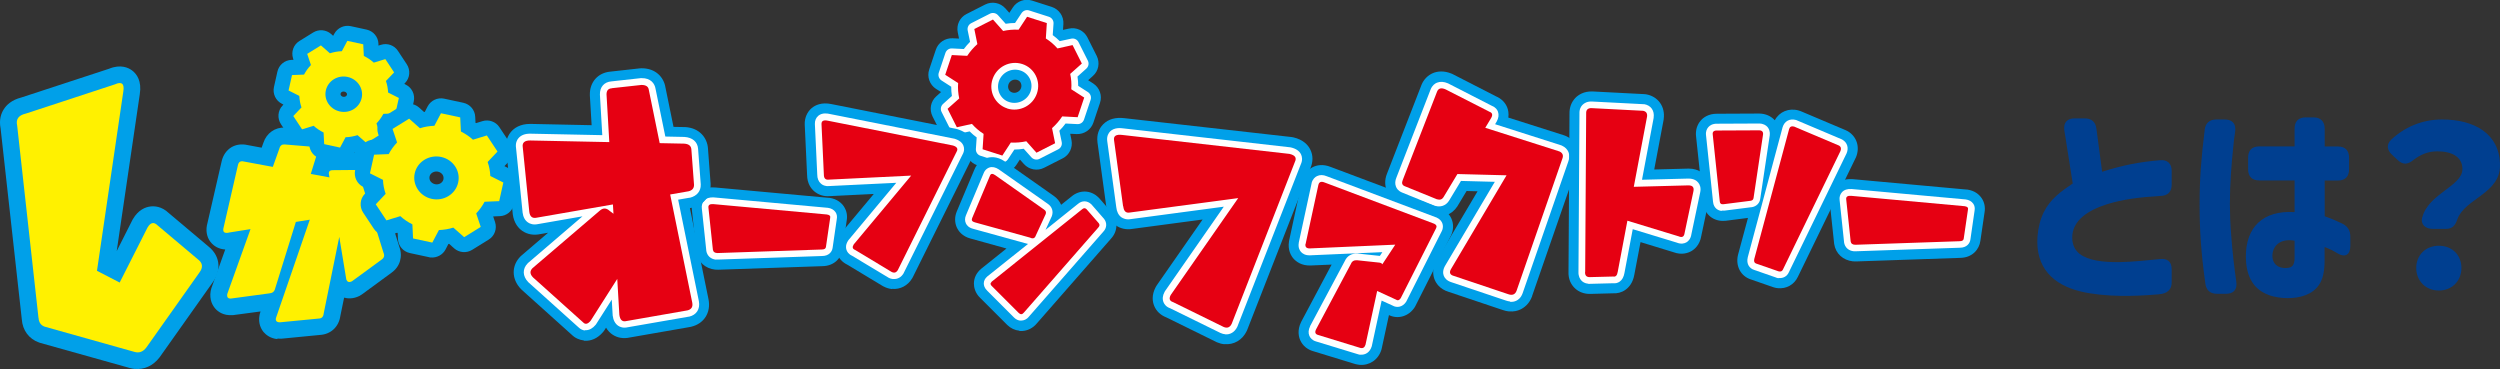 <?xml version="1.0" encoding="UTF-8"?><svg id="_レイヤー_2" xmlns="http://www.w3.org/2000/svg" viewBox="0 0 253.41 37.42"><rect x="0" y="0" width="253.41" height="37.42" fill="#333333" stroke="none"/><defs><style>.cls-1{fill:#fff;}.cls-2{fill:#e60012;}.cls-3{fill:#231815;}.cls-4{fill:#fff100;}.cls-5{fill:#00a0e9;}.cls-6{fill:#003f90;}</style></defs><g id="_レイヤー_1-2"><path class="cls-3" d="M72.26,25.3l-.45-4.24c-.04-.27.13-.4.5-.37l11.5,1.05c.28.04.39.15.34.35l-.43,2.94c-.02.17-.16.26-.42.26l-10.56.36c-.28,0-.44-.11-.48-.34Z"/><path class="cls-5" d="M72.49,27.33c-.99-.1-1.75-.78-1.9-1.76,0-.03,0-.06-.01-.09l-.45-4.22c-.07-.61.11-1.19.51-1.62.3-.33.86-.7,1.79-.64.01,0,.03,0,.04,0l11.5,1.05s.05,0,.08,0c.82.11,1.26.54,1.49.88.28.43.38.93.28,1.45l-.41,2.87c-.11.84-.79,1.72-2.07,1.73l-10.53.36c-.1,0-.21,0-.31-.01ZM73.67,22.52l.15,1.39,8.39-.29.05-.32-8.58-.78ZM83.31,23.59s0,0,0,0c0,0,0,0,0,0Z"/><path class="cls-1" d="M72.58,26.32c-.53-.05-.91-.39-.99-.91,0-.01,0-.02,0-.04l-.45-4.24c-.04-.3.05-.59.24-.8.22-.24.55-.35.98-.32l11.51,1.05s.02,0,.03,0c.36.05.62.2.79.44.14.2.18.45.13.7l-.42,2.9c-.05.4-.36.85-1.08.85l-10.55.36c-.06,0-.12,0-.18,0ZM72.53,21.39l.38,3.57,10.19-.35.32-2.23-10.89-.99ZM72.48,20.97h0s0,0,0,0Z"/><path class="cls-2" d="M72.26,25.3l-.45-4.24c-.04-.27.13-.4.5-.37l11.5,1.05c.28.04.39.15.34.35l-.43,2.94c-.02.17-.16.26-.42.26l-10.56.36c-.28,0-.44-.11-.48-.34Z"/><path class="cls-5" d="M101.43,17.47c-.12-.01-.24-.04-.35-.07l-2-.64c-.74-.24-1.23-.95-1.18-1.73l.04-.6-.6.13c-.76.17-1.53-.2-1.88-.9l-.94-1.87c-.34-.69-.19-1.52.39-2.03l.48-.43-.51-.32c-.65-.42-.94-1.23-.69-1.97l.67-2c.24-.72.93-1.19,1.69-1.16l.66.03-.13-.64c-.15-.75.21-1.51.89-1.85l1.89-.96c.69-.35,1.52-.19,2.04.38l.41.46.36-.55c.42-.64,1.21-.92,1.94-.69l2,.64c.74.24,1.23.95,1.18,1.73l-.04.6.6-.13c.76-.17,1.53.2,1.88.9l.94,1.87c.34.69.19,1.52-.39,2.03l-.48.43.51.33c.65.42.94,1.23.69,1.97l-.67,2c-.24.72-.93,1.19-1.69,1.16l-.66-.03.13.64c.15.75-.21,1.51-.89,1.85l-1.89.96c-.69.35-1.52.19-2.04-.38l-.41-.46-.36.55c-.35.54-.97.82-1.58.76ZM100.68,12.2c.34.24.57.59.67.98.27-.23.61-.38.97-.41-.25-.03-.5-.08-.74-.16h0c-.32-.1-.62-.24-.9-.41ZM104.19,12.65c.27.03.52.11.75.26.02-.33.14-.66.34-.92-.4.3-.84.52-1.32.66.08,0,.15,0,.23,0ZM98.68,10.88c.42.04.82.24,1.11.57.13.15.28.29.43.42-.41-.35-.76-.77-1.01-1.27-.13-.26-.24-.54-.31-.81.05.39-.04.77-.24,1.1,0,0,0,0,.01,0ZM109.23,11.89h0s0,0,0,0ZM106.9,9.17c-.03.28-.09.55-.19.83-.07.22-.17.43-.27.63.23-.24.54-.41.87-.48-.23-.27-.38-.61-.4-.98ZM102.62,9.38c.35.11.76-.1.88-.46.08-.23.01-.42-.03-.51-.05-.11-.16-.25-.37-.31-.36-.11-.76.09-.88.46-.08.23-.01.42.03.51.05.11.16.25.37.31h0ZM98.41,7.33c.23.27.38.61.4.98.03-.28.09-.55.19-.83.07-.22.17-.43.27-.63-.23.24-.54.41-.87.48ZM105.5,5.62c.41.34.75.77,1,1.26.13.26.24.54.31.81-.05-.39.04-.77.24-1.1-.42-.04-.83-.24-1.12-.57-.13-.15-.27-.28-.42-.41ZM100.77,4.58c-.02.33-.14.66-.34.92.4-.3.84-.52,1.32-.66-.35.01-.69-.08-.98-.26ZM103.38,4.71c.25.03.5.08.75.16.32.1.62.24.9.41-.34-.24-.57-.59-.67-.98-.27.23-.61.38-.97.41Z"/><path class="cls-1" d="M101.53,16.46s-.09-.01-.14-.03l-2-.64c-.3-.09-.49-.38-.47-.69l.08-1.17c-.25-.18-.49-.39-.71-.61l-1.16.25c-.3.07-.61-.08-.75-.36l-.94-1.87c-.14-.27-.07-.61.16-.81l.89-.8c-.05-.31-.07-.63-.07-.94l-.98-.63c-.26-.17-.38-.49-.28-.79l.67-2c.1-.29.37-.48.68-.46l1.19.06c.19-.26.4-.5.63-.73l-.24-1.15c-.06-.3.08-.6.36-.74l1.89-.96c.27-.14.61-.08.82.15l.78.87c.32-.05.64-.08.95-.08l.66-1c.17-.25.48-.37.77-.27l2,.64c.3.1.49.38.47.69l-.08,1.17c.25.18.49.39.71.61l1.16-.25c.3-.07.61.08.75.36l.94,1.87c.14.27.07.61-.16.81l-.89.8c.05.31.07.63.07.94l.98.63c.26.17.38.49.28.79l-.67,2c-.1.29-.37.48-.68.46l-1.19-.06c-.19.26-.4.5-.63.73l.24,1.15c.06.3-.08.6-.36.74l-1.89.96c-.27.14-.61.08-.82-.15l-.78-.87c-.32.05-.64.08-.95.08l-.66,1c-.14.21-.39.33-.63.3ZM100.31,14.66l1,.32.58-.88c.13-.2.36-.32.6-.31.46.02.92-.01,1.38-.12.24-.05.49.03.66.21l.68.77.96-.49-.21-1.02c-.05-.24.03-.48.22-.65.35-.31.66-.67.91-1.06.13-.2.36-.32.6-.31l1.05.05.34-1.01-.86-.55c-.21-.13-.33-.37-.31-.62.03-.46,0-.92-.1-1.37-.05-.24.03-.48.21-.65l.79-.7-.47-.93-1.02.22c-.24.05-.49-.03-.65-.21-.3-.34-.65-.64-1.04-.89-.21-.13-.33-.37-.31-.62l.07-1.03-1-.32-.58.88c-.13.2-.36.32-.6.31-.46-.02-.92.01-1.38.12-.24.05-.49-.03-.66-.21l-.68-.77-.96.49.21,1.02c.05.24-.03.48-.22.65-.35.31-.66.67-.91,1.06-.13.2-.36.32-.6.31l-1.05-.05-.34,1.01.86.55c.21.13.33.37.31.62-.03.46,0,.92.1,1.37.05.24-.03.48-.21.65l-.79.7.47.93,1.02-.22c.24-.05.49.03.65.21.3.34.65.64,1.04.89.21.13.33.37.31.62l-.07,1.03ZM109.23,11.89h0s0,0,0,0ZM102.52,11.77c-.21-.02-.42-.06-.63-.13h0c-.77-.25-1.4-.78-1.77-1.5-.37-.73-.43-1.56-.17-2.34.53-1.59,2.27-2.47,3.86-1.97.77.25,1.4.78,1.76,1.5.37.73.43,1.56.17,2.34-.46,1.38-1.83,2.23-3.23,2.1ZM102.31,10.35c.89.28,1.86-.21,2.16-1.1.14-.43.11-.89-.09-1.29-.2-.39-.54-.69-.97-.82-.89-.28-1.86.21-2.16,1.1-.14.43-.11.89.09,1.29.2.39.54.69.97.82h0Z"/><path class="cls-2" d="M109.23,11.89l.67-2-1.31-.84c.04-.53,0-1.05-.11-1.56l1.18-1.05-.94-1.87-1.53.34c-.34-.39-.74-.73-1.18-1.01l.1-1.56-2-.64-.86,1.31c-.53-.03-1.06.02-1.57.13l-1.03-1.16-1.89.96.31,1.53c-.39.35-.74.75-1.03,1.19l-1.56-.08-.67,2,1.31.84c-.04.53,0,1.05.11,1.56l-1.18,1.05.94,1.87,1.53-.34c.34.39.74.73,1.18,1.01l-.1,1.56,2,.64.86-1.32c.53.03,1.06-.02,1.57-.13l1.03,1.16,1.89-.96-.31-1.53c.39-.35.74-.75,1.03-1.19l1.56.08ZM102.1,10.99c-1.24-.4-1.91-1.73-1.49-2.97.42-1.25,1.76-1.93,3.01-1.53,1.24.4,1.91,1.73,1.49,2.97-.42,1.25-1.76,1.93-3.01,1.54Z"/><path class="cls-3" d="M145.65,20.2l-3.27-1.33c-.26-.11-.32-.32-.19-.63l3.48-8.96c.14-.34.43-.41.86-.22l4.45,2.27c.29.1.35.31.17.63l-4.84,8.04c-.14.22-.36.29-.65.2ZM147.69,12.04l10.38,3.31c.33.15.43.4.29.75l-4.63,13.36c-.14.39-.43.51-.85.36l-5.51-1.85c-.41-.11-.5-.36-.27-.73l5.61-9.47-7.73-.2,2.71-5.52Z"/><path class="cls-5" d="M152.97,31.57c-.2-.02-.42-.07-.66-.15l-5.45-1.83c-.94-.28-1.31-.91-1.45-1.27-.14-.36-.3-1.1.23-1.96l4.13-6.97-1.11-.03-.91,1.51s-.02.03-.03.05c-.56.86-1.54,1.21-2.56.9-.05-.02-.1-.03-.16-.05l-3.27-1.33s-.02-.01-.04-.02c-.53-.23-.94-.64-1.14-1.16-.14-.37-.25-.95.05-1.68l3.47-8.93s0-.02.01-.03c.23-.57.66-1,1.19-1.22.4-.16,1.06-.28,1.91.08.03.01.07.03.1.05l4.37,2.24c.54.23.95.64,1.14,1.16.08.21.16.56.1.99l5.66,1.8c.06.02.12.04.18.07,1.15.52,1.64,1.7,1.19,2.88l-4.62,13.33s0,.02,0,.03c-.29.78-.81,1.16-1.19,1.34-.27.13-.67.24-1.16.19ZM148.53,28.14s0,0,0,0c0,0,0,0,0,0ZM149.31,26.83l3.16,1.06,3.91-11.29-5.08-1.62-.63,1.04,2.07.05c.6.02,1.15.35,1.44.88.29.53.28,1.17-.03,1.69l-4.86,8.2ZM143.74,18.92s0,0,0,0c0,0,0,0,0,0Z"/><path class="cls-1" d="M153.07,30.56c-.14-.01-.28-.05-.44-.1l-5.47-1.84c-.51-.15-.72-.44-.81-.66-.09-.23-.13-.6.16-1.07l5.01-8.46-3.43-.09-1.22,2.02c-.32.49-.85.67-1.43.5-.02,0-.04-.01-.06-.02l-3.27-1.33c-.38-.16-.54-.41-.61-.6-.11-.28-.09-.59.05-.92l3.47-8.94c.17-.41.44-.59.64-.67.33-.13.7-.11,1.12.07.01,0,.03.01.04.02l4.41,2.26c.38.15.54.4.61.59.11.31.07.64-.13,1l-.16.27,6.7,2.14s.05.02.07.03c.66.3.91.92.65,1.61l-4.63,13.35c-.17.47-.45.68-.66.77-.19.09-.41.12-.63.1ZM147.79,27.4l5.3,1.78s0,0,.01,0l4.59-13.24-6.84-2.18-1.94,3.23,3.82.1c.24,0,.46.14.58.35.12.21.11.47-.01.67l-5.5,9.28ZM142.88,18.34l2.92,1.18.74-1.24-1.58-.04c-.23,0-.44-.13-.56-.33-.12-.2-.13-.44-.03-.65l2.71-5.52c.15-.3.5-.45.82-.35l2.34.75.2-.33-4.19-2.14-3.36,8.66ZM148.04,12.87l-1.99,4.05,1.29.03,2.17-3.61-1.48-.47Z"/><path class="cls-2" d="M145.65,20.2l-3.27-1.33c-.26-.11-.32-.32-.19-.63l3.48-8.96c.14-.34.43-.41.86-.22l4.45,2.27c.29.1.35.31.17.63l-4.84,8.04c-.14.22-.36.29-.65.2ZM147.69,12.04l10.38,3.31c.33.15.43.4.29.75l-4.63,13.36c-.14.39-.43.51-.85.36l-5.51-1.85c-.41-.11-.5-.36-.27-.73l5.61-9.47-7.73-.2,2.71-5.52Z"/><path class="cls-3" d="M160.68,27.56l.1-16.05c-.02-.38.17-.56.55-.55l5.22.27c.31.06.45.26.4.6l-2.97,15.72c-.06.37-.21.53-.45.48l-2.39.06c-.33,0-.49-.17-.47-.53ZM163.17,19l7.98-.21c.43,0,.59.21.5.61l-.89,4.21c-.05.38-.25.5-.59.35l-7.25-2.21.25-2.74Z"/><path class="cls-5" d="M160.9,29.78c-.52-.05-.99-.27-1.33-.63-.29-.3-.62-.82-.58-1.63l.1-15.98c-.02-.64.2-1.21.61-1.63.3-.3.84-.66,1.69-.64.01,0,.03,0,.04,0l5.22.27c.07,0,.14.01.21.02,1.22.22,1.95,1.25,1.78,2.5,0,.03,0,.06-.01.09l-.95,5.03,3.44-.09s.04,0,.06,0c.99,0,1.53.51,1.77.8.23.29.59.93.38,1.87l-.88,4.15c-.15.93-.7,1.37-1.02,1.55-.32.18-.96.42-1.81.1l-3.33-1.02-.63,3.31c-.15.85-.58,1.31-.92,1.54-.37.26-.82.37-1.27.34l-2.27.06c-.1,0-.2,0-.29-.01ZM162.37,27.66h0s0,0,0,0ZM162.4,23.36l-.02,3h.09s.53-2.82.53-2.82l-.58-.18s-.02,0-.03,0ZM169.08,23.39s0,0,0,0c0,0,0,0,0,0ZM166.91,21.19l2.47.75.3-1.41-2.66.07-.11.59ZM162.47,12.73l-.03,4.74c.21-.1.44-.16.69-.17l1.07-.03.83-4.42-2.56-.13ZM162.47,11.44s0,0,0,0c0,0,0,0,0,0Z"/><path class="cls-1" d="M160.99,28.76c-.35-.03-.57-.19-.69-.32-.15-.16-.32-.44-.3-.9l.1-16.02c-.02-.46.16-.75.32-.9.16-.16.45-.35.94-.33l5.23.27s.06,0,.08,0c.68.12,1.05.66.95,1.36,0,.01,0,.02,0,.03l-1.18,6.27,4.71-.12c.56,0,.85.23,1,.42.15.19.3.51.18,1.02l-.88,4.18c-.07.5-.32.74-.52.85-.2.11-.52.2-.97.02l-4.46-1.36-.84,4.44c-.07.4-.23.7-.49.88-.19.13-.41.19-.66.16l-2.33.06c-.06,0-.12,0-.17,0ZM161.36,27.64h0s0,0,0,0ZM161.46,11.65l-.1,15.76,1.97-.05.85-4.52-1.45-.44c-.31-.09-.51-.39-.48-.71l.25-2.74c.03-.34.31-.61.66-.62l1.89-.05,1.2-6.37-4.79-.25ZM165.74,21.89l4.41,1.35.8-3.77-4.77.13-.43,2.29ZM163.65,21.26l.78.24.35-1.86-.99.03-.14,1.59Z"/><path class="cls-2" d="M160.68,27.56l.1-16.05c-.02-.38.17-.56.55-.55l5.22.27c.31.06.45.26.4.6l-2.97,15.72c-.06.37-.21.53-.45.48l-2.39.06c-.33,0-.49-.17-.47-.53ZM163.17,19l7.98-.21c.43,0,.59.21.5.61l-.89,4.21c-.05.38-.25.5-.59.35l-7.25-2.21.25-2.74Z"/><path class="cls-3" d="M174.32,20.39l-.71-6.75c-.04-.28.11-.42.43-.41l4.26-.02c.3,0,.44.15.41.42l-.96,6.42c-.02.17-.11.27-.29.3l-2.76.35c-.24.03-.37-.08-.38-.31ZM181.86,12.83l4.56,1.93c.19.12.23.29.14.54l-5.84,12.03c-.08.17-.23.23-.45.17l-2.25-.78c-.19-.06-.26-.21-.2-.47l3.53-13.16c.07-.25.24-.33.51-.26Z"/><path class="cls-5" d="M180.21,29.21c-.12-.01-.25-.03-.37-.07-.04-.01-.08-.02-.13-.04l-2.22-.77c-1.04-.33-1.59-1.36-1.32-2.49,0-.01,0-.03.01-.04l1-3.71-2.26.29s-.02,0-.04,0c-.58.06-1.13-.1-1.55-.45-.4-.34-.65-.83-.7-1.39l-.71-6.71c-.07-.62.1-1.19.49-1.63.23-.26.75-.68,1.64-.67l4.24-.02s.02,0,.04,0c.63.01,1.18.25,1.57.68.46-.86,1.41-1.27,2.42-.99.07.02.14.04.21.07l4.56,1.93c.08.03.15.07.22.11.91.55,1.24,1.61.82,2.63-.01.04-.03.07-.05.1l-5.84,12.02c-.38.8-1.17,1.24-2.04,1.15ZM179.18,26.62s0,0,0,0c0,0,0,0,0,0ZM182.6,14.99l-2.75,10.24,4.59-9.45-1.85-.78ZM176.01,20.28s0,0,0,0c0,0,0,0,0,0ZM175.45,14.92l.41,3.92.36-.05.58-3.88h-1.35ZM175.29,13.43s0,0,0,0c0,0,0,0,0,0Z"/><path class="cls-1" d="M180.3,28.2c-.07,0-.14-.02-.2-.04-.02,0-.03,0-.05-.02l-2.24-.78c-.45-.14-.82-.58-.65-1.28l3.53-13.18c.19-.62.72-.91,1.35-.74.03,0,.06.02.08.03l4.56,1.93s.06.03.09.05c.48.29.64.82.41,1.37,0,.01-.01.03-.02.04l-5.84,12.03c-.18.4-.57.62-1.03.57ZM180.11,27.04s0,0,0,.01h0ZM178.54,26.18l1.69.59,5.6-11.52-3.91-1.66-3.38,12.59ZM174.52,21.38c-.25-.02-.43-.13-.54-.22-.14-.12-.31-.34-.34-.71l-.71-6.74c-.05-.41.1-.67.24-.83.14-.16.41-.35.89-.34l4.24-.02c.45,0,.71.19.85.34.13.15.28.41.24.82,0,.01,0,.02,0,.03l-.96,6.41c-.05.46-.38.8-.85.88-.01,0-.02,0-.03,0l-2.76.35c-.1.01-.19.01-.27,0ZM175,20.35h0s0,0,0,0ZM174.31,13.91l.64,6.07,2.15-.27.87-5.82-3.67.02Z"/><path class="cls-2" d="M174.32,20.39l-.71-6.75c-.04-.28.11-.42.43-.41l4.26-.02c.3,0,.44.15.41.42l-.96,6.42c-.02.17-.11.27-.29.3l-2.76.35c-.24.03-.37-.08-.38-.31ZM181.86,12.83l4.56,1.93c.19.12.23.29.14.54l-5.84,12.03c-.08.17-.23.23-.45.17l-2.25-.78c-.19-.06-.26-.21-.2-.47l3.53-13.16c.07-.25.24-.33.51-.26Z"/><path class="cls-3" d="M3.9,32.22L1.74,12.73c-.15-.65.14-1.05.89-1.22l9.02-2.96c.69-.31.98-.07.85.72l-2.67,18.18,2.3,1.19,2.82-5.57c.31-.53.65-.6,1.03-.22l4.07,3.43c.5.37.56.82.16,1.35l-5.38,7.6c-.33.43-.73.58-1.2.44l-9.11-2.56c-.38-.14-.59-.44-.61-.89Z"/><path class="cls-5" d="M13.69,37.4c-.18-.02-.36-.05-.54-.1l-9.1-2.55s-.08-.02-.11-.04c-1.01-.36-1.65-1.23-1.73-2.34L.06,13.01c-.18-.89.07-1.54.32-1.93.26-.42.79-.95,1.79-1.2l8.88-2.91c1.19-.49,1.98-.1,2.35.18.47.36.98,1.07.77,2.39l-2.34,15.91,1.59-3.15s.03-.06.05-.09c.55-.94,1.27-1.22,1.77-1.28.39-.05,1.14-.03,1.86.66l3.99,3.36c.73.57.97,1.23,1.03,1.68.07.47.03,1.2-.56,1.99l-5.37,7.58s-.03.04-.04.05c-.64.83-1.54,1.23-2.48,1.14ZM5.55,31.64l8.13,2.28,4.78-6.75-2.58-2.18-2.24,4.42c-.2.4-.56.71-.99.85-.43.14-.9.1-1.3-.11l-2.3-1.19c-.64-.33-1-1.04-.9-1.75l2.43-16.51-7.1,2.33,2.07,18.61ZM5.6,32.13h0s0,0,0,0Z"/><path class="cls-4" d="M3.9,32.22L1.74,12.73c-.15-.65.14-1.05.89-1.22l9.02-2.96c.69-.31.98-.07.85.72l-2.67,18.18,2.3,1.19,2.82-5.57c.31-.53.65-.6,1.03-.22l4.07,3.43c.5.37.56.82.16,1.35l-5.38,7.6c-.33.43-.73.58-1.2.44l-9.11-2.56c-.38-.14-.59-.44-.61-.89Z"/><path class="cls-3" d="M83.51,17.69l-.24-5.13c0-.31.21-.42.67-.32l12.66,2.51c.42.13.54.34.36.64l-5.95,11.98c-.16.27-.37.33-.64.19l-3.7-2.23c-.26-.1-.3-.29-.13-.56l5.82-6.97-8.38.41c-.31.03-.47-.14-.47-.51Z"/><path class="cls-5" d="M90.42,29.3c-.28-.03-.57-.11-.85-.26-.03-.01-.05-.03-.08-.04l-3.62-2.18c-.51-.25-.88-.67-1.05-1.19-.11-.34-.22-1.02.29-1.8.04-.06.08-.11.12-.17l3.34-4-4.47.22c-.6.05-1.15-.13-1.58-.5-.32-.28-.7-.79-.71-1.65l-.24-5.11c-.02-.67.24-1.26.7-1.66.36-.3,1-.62,2.01-.41l12.64,2.51c.06.01.12.03.18.05.94.3,1.33.88,1.5,1.31.21.57.16,1.18-.15,1.74l-5.92,11.93s-.04.08-.06.11c-.46.77-1.24,1.16-2.05,1.08ZM88.85,24.65l1.24.75,2.73-5.51-3.98,4.76ZM87.3,23.74s0,0,0,0c0,0,0,0,0,0ZM85.21,17.67h0s0,0,0,0ZM92.53,16.1c.58.06,1.09.4,1.36.93.07.14.12.28.15.43l.68-1.36-9.66-1.92.11,2.26,7.13-.35c.08,0,.17,0,.25,0ZM95.5,14.51s0,0,0,0c0,0,0,0,0,0Z"/><path class="cls-1" d="M90.53,28.29c-.16-.02-.32-.06-.48-.15-.01,0-.02-.01-.03-.02l-3.66-2.2c-.35-.16-.5-.41-.56-.6-.07-.21-.09-.53.17-.93.01-.02.03-.05.05-.07l4.83-5.79-6.81.33c-.41.04-.68-.11-.83-.25-.24-.21-.37-.52-.37-.92l-.24-5.12c-.01-.34.11-.63.34-.83.41-.35.97-.23,1.15-.19l12.65,2.51s.05.01.07.02c.44.14.73.38.85.7.08.2.12.52-.1.9l-5.94,11.96s-.02.03-.02.05c-.25.43-.64.63-1.07.59ZM90.42,27.02s0,0,0,0h0ZM87.31,24.91l3.21,1.93,5.7-11.48-12.25-2.43.22,4.58,8.15-.4c.27-.01.52.13.64.38.12.24.09.53-.09.74l-5.58,6.69ZM84.2,17.74h0s0,0,0,0Z"/><path class="cls-2" d="M83.51,17.69l-.24-5.13c0-.31.21-.42.67-.32l12.66,2.51c.42.13.54.34.36.64l-5.95,11.98c-.16.27-.37.33-.64.19l-3.7-2.23c-.26-.1-.3-.29-.13-.56l5.82-6.97-8.38.41c-.31.03-.47-.14-.47-.51Z"/><path class="cls-3" d="M104.46,24.1l-5.64-1.56c-.28-.07-.37-.22-.28-.43l1.8-4.28c.08-.24.26-.27.53-.08l4.97,3.5c.17.12.22.26.16.44l-1.07,2.32c-.09.15-.24.19-.46.11ZM100.51,28.56l9.18-7.35c.16-.14.31-.14.45,0l1.23,1.41c.12.15.1.29-.04.44l-7.55,8.63c-.16.2-.34.21-.52.03l-2.7-2.7c-.19-.16-.2-.31-.05-.44Z"/><path class="cls-5" d="M103.33,33.52c-.45-.04-.88-.24-1.23-.58-.01-.01-.02-.02-.03-.03l-2.67-2.67c-.6-.55-.68-1.18-.68-1.5,0-.57.26-1.09.71-1.47.01,0,.02-.02.03-.03l2.56-2.05-3.64-1.01c-.85-.22-1.22-.77-1.37-1.07-.25-.52-.26-1.11-.03-1.67l1.78-4.23c.22-.57.66-1,1.21-1.18.35-.12,1.06-.23,1.86.32l4.99,3.51c.34.24.59.55.74.9l1.05-.84c.82-.7,1.95-.67,2.72.08.03.03.07.07.1.1l1.23,1.41s.03.04.05.06c.65.81.6,1.89-.12,2.65l-7.51,8.58c-.38.45-.89.71-1.44.75-.1,0-.21,0-.31,0ZM102.83,28.88l.61.61,3.19-3.64-3.79,3.04ZM101.68,27.73s0,0,0,0c0,0,0,0,0,0ZM100.11,22.75h0s0,0,0,0ZM104.86,22.63s0,0,0,0h0ZM105.03,22.5s0,0,0,0c0,0,0,0,0,0ZM100.72,21.3l3.17.88.08-.18-2.74-1.93-.51,1.22ZM99.24,20.89s0,0,0,0c0,0,0,0,0,0Z"/><path class="cls-1" d="M103.42,32.5c-.18-.02-.41-.09-.63-.31l-2.7-2.7c-.3-.28-.37-.56-.37-.76,0-.27.13-.51.35-.7,0,0,0,0,.01-.01l4.12-3.29-5.57-1.54c-.43-.11-.63-.35-.72-.54-.12-.25-.12-.54,0-.82l1.79-4.26c.15-.39.43-.54.58-.59.3-.1.63-.03.96.19l4.98,3.5c.42.29.57.76.4,1.23,0,.02-.01.03-.02.05l-.62,1.35,3.27-2.62c.42-.37.96-.36,1.36.02.01.01.03.03.04.04l1.23,1.41s.01.01.02.02c.33.41.3.94-.07,1.32l-7.54,8.61c-.24.3-.53.38-.72.39-.04,0-.09,0-.15,0ZM101.31,28.79l2.18,2.18,7.15-8.17-.76-.87-8.57,6.86ZM104.7,23.47h0s0,0,0,0ZM99.33,21.98l5.12,1.42.8-1.73-4.47-3.14-1.45,3.46ZM99.16,22.37h0s0,0,0,0Z"/><path class="cls-2" d="M104.46,24.1l-5.64-1.56c-.28-.07-.37-.22-.28-.43l1.8-4.28c.08-.24.26-.27.53-.08l4.97,3.5c.17.12.22.26.16.44l-1.07,2.32c-.09.15-.24.19-.46.11ZM100.51,28.56l9.18-7.35c.16-.14.31-.14.45,0l1.23,1.41c.12.15.1.29-.04.44l-7.55,8.63c-.16.2-.34.21-.52.03l-2.7-2.7c-.19-.16-.2-.31-.05-.44Z"/><path class="cls-3" d="M187.59,24.46l-.45-4.24c-.04-.27.13-.4.5-.37l11.5,1.05c.28.04.39.15.34.35l-.43,2.94c-.02.17-.16.26-.42.26l-10.56.36c-.28,0-.44-.11-.48-.34Z"/><path class="cls-5" d="M187.82,26.49c-.99-.1-1.75-.78-1.9-1.76,0-.03,0-.06-.01-.09l-.45-4.22c-.07-.61.11-1.19.51-1.62.3-.33.86-.7,1.79-.64.01,0,.03,0,.04,0l11.5,1.05s.05,0,.08,0c.82.11,1.26.54,1.49.88.29.43.38.93.29,1.45l-.42,2.87c-.11.84-.79,1.72-2.07,1.73l-10.53.36c-.1,0-.21,0-.31-.01ZM189,21.68l.15,1.39,8.39-.29.05-.32-8.58-.78ZM198.64,22.74s0,0,0,0c0,0,0,0,0,0Z"/><path class="cls-1" d="M187.91,25.47c-.53-.05-.91-.39-.99-.91,0-.01,0-.03,0-.04l-.45-4.24c-.04-.3.05-.59.24-.8.22-.24.55-.35.98-.32l11.51,1.05s.02,0,.03,0c.36.05.62.2.79.44.14.2.18.45.13.71l-.42,2.9c-.05.4-.36.85-1.08.85l-10.55.36c-.06,0-.12,0-.18,0ZM187.85,20.55l.38,3.57,10.19-.35.32-2.23-10.89-.99ZM187.81,20.13h0s0,0,0,0Z"/><path class="cls-2" d="M187.59,24.46l-.45-4.24c-.04-.27.13-.4.5-.37l11.5,1.05c.28.04.39.15.34.35l-.43,2.94c-.02.17-.16.26-.42.26l-10.56.36c-.28,0-.44-.11-.48-.34Z"/><path class="cls-3" d="M53.65,21.45l-.66-6.51c-.08-.48.18-.71.77-.7l15.59.32c.46.03.7.22.73.58l.27,3.6c0,.34-.18.56-.56.65l-15.36,2.67c-.46.11-.72-.09-.78-.6ZM65.28,24.01l-5.41,8.5c-.29.35-.54.4-.76.17l-5.08-4.56c-.33-.34-.34-.65-.05-.94l6.83-5.84c.33-.28.65-.27.98.03l3.5,2.65ZM62.02,8.94l3-.33c.46,0,.71.17.75.52l4.4,21.55c.08.42-.08.68-.48.78l-6.18,1.08c-.42.11-.66-.1-.73-.63l-1.3-22.34c0-.39.17-.6.54-.62Z"/><path class="cls-5" d="M59.19,34.51c-.47-.05-.91-.25-1.26-.6l-5.04-4.53s-.06-.05-.08-.08c-.97-1-.99-2.37-.04-3.32.03-.03.07-.06.1-.09l2.69-2.3-.8.14c-.66.14-1.3.03-1.81-.32-.38-.26-.86-.78-.98-1.73,0-.01,0-.03,0-.04l-.66-6.46c-.1-.68.07-1.32.48-1.81.32-.38.92-.82,1.99-.81l6.19.13-.18-3.01s0-.04,0-.06c-.03-1.29.82-2.25,2.08-2.36l2.97-.33c.05,0,.11,0,.16-.01,1.48-.02,2.29.94,2.45,1.93l.82,4.01,1.11.02s.04,0,.06,0c1.5.08,2.25,1.14,2.32,2.14l.27,3.6s0,.06,0,.09c.03,1.15-.7,2.07-1.87,2.34-.03,0-.07.02-.1.02l-.13.02,1.89,9.26c.26,1.34-.47,2.47-1.77,2.77-.03,0-.06.01-.09.02l-6.13,1.07c-.63.14-1.25.04-1.75-.3-.21-.14-.46-.37-.65-.7l-.15.24c-.04.06-.08.12-.13.18-.62.74-1.28.9-1.73.91-.08,0-.16,0-.24,0ZM56.04,27.64l3.13,2.81,1.68-2.64-.24-4.09-4.57,3.91ZM64.3,28.72l.11,1.93,3.89-.68-1.7-8.31-1.31.23,1.02.77c.7.53.88,1.52.41,2.27l-2.41,3.79ZM54.79,15.96l.43,4.23,5.12-.89-.19-3.23-5.37-.11ZM63.57,16.14l.15,2.57,2.21-.38-.44-2.15-1.92-.04ZM63.24,10.51l.13,2.23,1.42.03-.49-2.38-1.06.12ZM62.02,8.94h0s0,0,0,0Z"/><path class="cls-1" d="M59.29,33.5c-.19-.02-.43-.1-.66-.33l-5.06-4.55s-.02-.02-.03-.03c-.58-.6-.6-1.34-.05-1.9.01-.01.03-.03.04-.04l5.51-4.72-4.48.78c-.5.11-.84-.02-1.04-.16-.31-.21-.49-.55-.55-1.02,0,0,0-.01,0-.02l-.66-6.49c-.08-.51.09-.84.25-1.02.26-.3.66-.46,1.21-.45l7.28.15-.24-4.11c-.02-.77.43-1.28,1.16-1.34l2.99-.33s.04,0,.06,0c.94-.02,1.35.55,1.43,1.09l.99,4.83,1.93.04c.82.05,1.34.5,1.39,1.2l.27,3.6s0,.02,0,.03c.02.66-.39,1.16-1.09,1.33-.01,0-.03,0-.04,0l-1.16.2,2.1,10.29c.15.79-.24,1.4-1,1.57-.01,0-.02,0-.04,0l-6.16,1.07c-.46.11-.79-.02-.98-.15-.31-.21-.5-.57-.56-1.06,0-.02,0-.03,0-.05l-.09-1.54-1.58,2.48s-.03.05-.05.07c-.3.36-.63.54-.98.55-.04,0-.08,0-.12,0ZM54.5,27.63l4.88,4.39,2.5-3.93-.35-6.06-.16-.12s-.04-.03-.05-.04c-.02-.02-.03-.03-.05-.04,0,0-.02.01-.03.02l-6.75,5.78s0,0,0,0ZM63.46,31.84s0,0,0,.01l6.04-1.05-2.1-10.31-4.56.79v.04s2.84,2.15,2.84,2.15c.28.21.35.61.16.91l-2.59,4.07.2,3.39ZM62.95,23.1l.18,3.03,1.24-1.95-1.42-1.07ZM54.32,21.37s0,0,0,0l7.1-1.23-.3-5.08-7.38-.15s-.06,0-.08,0l.66,6.45ZM62.49,15.1l.28,4.81,4.36-.76-.81-3.98-3.83-.08ZM67.71,15.21l.76,3.72,1.18-.2s.02,0,.02,0l-.26-3.46s-.05,0-.09-.01l-1.6-.03ZM62.17,9.6l.24,4.14,3.63.07-.92-4.53s-.03,0-.05,0l-2.9.32ZM62.02,8.94h0s0,0,0,0Z"/><path class="cls-2" d="M53.65,21.45l-.66-6.51c-.08-.48.18-.71.77-.7l15.59.32c.46.03.7.22.73.58l.27,3.6c0,.34-.18.56-.56.65l-15.36,2.67c-.46.11-.72-.09-.78-.6ZM65.28,24.01l-5.41,8.5c-.29.35-.54.4-.76.17l-5.08-4.56c-.33-.34-.34-.65-.05-.94l6.83-5.84c.33-.28.65-.27.98.03l3.5,2.65ZM62.02,8.94l3-.33c.46,0,.71.17.75.52l4.4,21.55c.08.42-.08.68-.48.78l-6.18,1.08c-.42.11-.66-.1-.73-.63l-1.3-22.34c0-.39.17-.6.54-.62Z"/><path class="cls-3" d="M113.84,20.91l-.92-6.73c-.05-.41.23-.58.85-.5l16.94,1.92c.56.13.75.39.55.8l-6.41,16.42c-.18.37-.45.48-.82.32l-5.13-2.52c-.35-.11-.43-.35-.23-.72l6.84-9.82-10.97,1.46c-.41.08-.63-.13-.68-.62Z"/><path class="cls-5" d="M124.1,34.89c-.25-.02-.5-.09-.76-.2-.03-.01-.05-.02-.08-.04l-5.04-2.48c-.57-.22-1-.62-1.22-1.15-.18-.42-.29-1.1.15-1.93.03-.06.07-.12.11-.18l4.64-6.66-7.11.95c-.63.11-1.24-.03-1.72-.38-.36-.27-.81-.78-.91-1.71l-.92-6.71s0-.02,0-.03c-.08-.69.13-1.32.59-1.78.52-.52,1.25-.72,2.16-.61l16.92,1.91c.06,0,.12.02.18.03,1.05.24,1.53.82,1.74,1.27.28.57.27,1.23,0,1.86l-6.4,16.37s-.03.08-.05.12c-.45.94-1.32,1.43-2.27,1.34ZM120.86,29.69l2.83,1.39,5.45-13.96-14.33-1.62.58,4.2,9.88-1.32c.67-.09,1.32.22,1.67.8.35.57.33,1.3-.06,1.85l-6.02,8.65ZM119.38,28.99s0,0,0,0c0,0,0,0,0,0ZM115.53,20.74h0s0,0,0,0ZM129.72,15.65s0,0,0,0c0,0,0,0,0,0Z"/><path class="cls-1" d="M124.19,33.88c-.15-.01-.3-.05-.45-.12-.01,0-.02,0-.03-.01l-5.09-2.5c-.41-.14-.6-.41-.68-.61-.13-.32-.1-.68.11-1.06.01-.02.03-.05.04-.07l5.96-8.56-9.43,1.26c-.46.08-.77-.06-.96-.19-.29-.22-.46-.56-.51-1.02l-.92-6.72c-.06-.51.16-.81.29-.95.43-.43,1.09-.35,1.31-.32l16.93,1.92s.05,0,.07.01c.53.12.88.36,1.05.71.1.22.18.57-.03,1.02l-6.41,16.4s-.01.03-.02.05c-.26.55-.73.82-1.25.77ZM119.35,30.08l4.89,2.4,6.34-16.23-16.89-1.91s-.04,0-.06,0l.89,6.47s0,.02,0,.03c0,0,0,0,0,0l10.89-1.45c.27-.04.53.09.67.32.14.23.13.52-.02.74l-6.7,9.62ZM114.54,20.98h0s0,0,0,0Z"/><path class="cls-2" d="M113.84,20.91l-.92-6.73c-.05-.41.23-.58.85-.5l16.94,1.92c.56.13.75.39.55.8l-6.41,16.42c-.18.37-.45.48-.82.32l-5.13-2.52c-.35-.11-.43-.35-.23-.72l6.84-9.82-10.97,1.46c-.41.08-.63-.13-.68-.62Z"/><path class="cls-3" d="M132.34,24.74l1.3-6.01c.08-.3.29-.37.63-.23l11.11,4.18c.23.11.29.27.18.47l-3.58,7.08c-.15.22-.32.26-.5.13l-2.48-1.14c-.27-.12-.32-.29-.16-.49l2.59-3.93-8.65.38c-.35.01-.5-.14-.45-.46ZM133.41,33.37l3.53-6.63c.1-.26.31-.38.62-.36l2.26.24c.29.04.38.21.29.5l-1.7,7.83c-.09.28-.27.39-.54.31l-4.27-1.31c-.28-.08-.35-.27-.19-.58Z"/><path class="cls-5" d="M137.81,36.98c-.13-.01-.26-.04-.4-.07-.01,0-.03,0-.04-.01l-4.25-1.3c-.61-.17-1.08-.57-1.32-1.11-.15-.33-.33-1.01.09-1.86,0-.01.01-.03.02-.04l3.07-5.77-2.12.09c-.95.04-1.5-.42-1.74-.69-.24-.27-.61-.86-.46-1.76,0-.02,0-.04.01-.07l1.3-6.01s.01-.05.02-.08c.16-.61.55-1.09,1.08-1.36.38-.19,1.01-.34,1.81-.02l11.09,4.17s.08.03.12.05c.54.25.93.68,1.1,1.2.17.52.12,1.08-.14,1.59l-3.57,7.07c-.03.06-.07.13-.11.19-.61.89-1.67,1.19-2.58.75l-.73,3.37c-.01.05-.03.1-.04.16-.32,1.01-1.22,1.6-2.22,1.51ZM135.63,32.81l1.41.43.62-2.87c-.2-.19-.34-.4-.43-.58l-1.61,3.02ZM134.04,32.32s0,0,0,0c0,0,0,0,0,0ZM142.43,28.97s0,0,0,0c0,0,0,0,0,0ZM142.16,23.29c.31.15.57.39.75.69.06.11.12.23.15.36l.3-.6-1.2-.45ZM134.98,20.59l-.62,2.85,7-.31c.18,0,.37.01.54.06l-6.92-2.6ZM144.04,22.4s0,.01,0,.02v-.02Z"/><path class="cls-1" d="M137.91,35.96c-.07,0-.15-.02-.22-.04l-4.29-1.31c-.39-.11-.58-.36-.67-.55-.13-.29-.11-.63.07-.99,0,0,0-.01,0-.02l3.52-6.6c.22-.5.69-.78,1.27-.75.01,0,.02,0,.03,0l2.25.24.25-.38-7.32.32c-.5.02-.78-.18-.93-.35-.14-.16-.3-.46-.22-.91,0,0,0-.02,0-.03l1.3-6.01s0-.02,0-.03c.11-.41.36-.61.55-.7.29-.14.63-.14,1,.02l11.09,4.17s.03.01.05.02c.36.17.51.42.57.6.06.18.1.46-.08.8l-3.57,7.08s-.03.05-.04.07c-.34.5-.9.64-1.39.35l-1.08-.49-1,4.62s-.01.04-.02.06c-.18.55-.62.85-1.15.8ZM134.15,33.42l3.65,1.12,1.01-4.63-.09-.04c-.42-.2-.57-.48-.62-.69-.04-.16-.06-.47.19-.81l.75-1.14-1.5-.16-3.39,6.36ZM133.77,33.3h0,0ZM140.37,29.13l1.15.53,3.26-6.46-10.55-3.97-1.15,5.3,8.32-.37c.26-.01.49.12.62.34.13.22.12.5-.02.71l-1.17,1.78c0,.1-.02.2-.05.31l-.4,1.83ZM144.95,22.86s0,0,0,0h0Z"/><path class="cls-2" d="M132.34,24.74l1.3-6.01c.08-.3.29-.37.63-.23l11.11,4.18c.23.11.29.27.18.47l-3.58,7.08c-.15.22-.32.26-.5.13l-2.48-1.14c-.27-.12-.32-.29-.16-.49l2.59-3.93-8.65.38c-.35.01-.5-.14-.45-.46ZM133.41,33.37l3.53-6.63c.1-.26.31-.38.62-.36l2.26.24c.29.04.38.21.29.5l-1.7,7.83c-.09.28-.27.39-.54.31l-4.27-1.31c-.28-.08-.35-.27-.19-.58Z"/><path class="cls-3" d="M23.16,23.59c-.41.07-.58-.07-.52-.42l1.48-6.44c.07-.32.27-.44.59-.36l10.24,1.9.39,1.07-2.53,12.44c-.03.33-.2.5-.5.51l-3.93.38c-.33,0-.47-.14-.41-.43l3.43-9.97-8.24,1.31ZM28.32,15.03c.08-.27.25-.4.51-.39l2.89.24c.39.05.55.25.45.6l-4.29,13.8c-.07.28-.27.44-.6.46l-3.86.52c-.32.02-.44-.13-.38-.47l5.29-14.76ZM35.1,28.31l-1.75-10.6c-.07-.31.06-.46.39-.46l2.16-.02c.26.01.42.13.48.36l2.49,8.02c.13.29.07.52-.17.69l-3.02,2.21c-.3.15-.49.08-.58-.2Z"/><path class="cls-5" d="M28.11,34.37c-.74-.07-1.17-.46-1.38-.7-.23-.27-.59-.86-.42-1.74.01-.08.04-.15.06-.23l.04-.13-2.77.37s-.06,0-.09,0c-.92.07-1.47-.37-1.72-.65-.25-.28-.64-.88-.47-1.82.02-.09.04-.18.07-.27l1.4-3.91c-.68-.04-1.11-.36-1.33-.58-.47-.47-.66-1.14-.53-1.85,0-.03.01-.05.02-.08l1.48-6.44c.14-.61.49-1.11.98-1.41.47-.28,1.04-.36,1.62-.23l1.45.27.18-.5c.32-.98,1.18-1.58,2.19-1.54.02,0,.04,0,.07,0l2.89.24s.05,0,.08,0c.88.12,1.36.58,1.61.94.28.41.39.9.34,1.41l2-.02s.06,0,.09,0c.98.04,1.76.64,2.03,1.56l2.47,7.94c.38.99.08,2.03-.78,2.64l-3,2.2c-.08.06-.16.11-.24.15-.65.33-1.21.28-1.57.18l-.38,1.85c-.15,1.1-.96,1.86-2.05,1.93l-3.9.38s-.08,0-.12,0c-.11,0-.22,0-.32-.01ZM32.64,23.89l-2.38,6.91,1.03-.1,1.36-6.69-.02-.12ZM26.64,24.76l-1.26,3.53,1.08-.14,1.1-3.53-.91.15ZM36.12,24.07l.3,1.79.61-.45-.72-2.3-.2.96ZM37.73,24.9s0,0,0,0c0,0,0,0,0,0ZM28.75,18.85l-.81,2.26.73-.12.63-2.04-.56-.1ZM28.32,15.03h0s0,0,0,0Z"/><path class="cls-4" d="M23.16,23.59c-.41.07-.58-.07-.52-.42l1.48-6.44c.07-.32.27-.44.59-.36l10.24,1.9.39,1.07-2.53,12.44c-.03.33-.2.5-.5.51l-3.93.38c-.33,0-.47-.14-.41-.43l3.43-9.97-8.24,1.31ZM28.32,15.03c.08-.27.25-.4.51-.39l2.89.24c.39.05.55.25.45.6l-4.29,13.8c-.07.28-.27.44-.6.46l-3.86.52c-.32.02-.44-.13-.38-.47l5.29-14.76ZM35.1,28.31l-1.75-10.6c-.07-.31.06-.46.39-.46l2.16-.02c.26.01.42.13.48.36l2.49,8.02c.13.29.07.52-.17.69l-3.02,2.21c-.3.15-.49.08-.58-.2Z"/><path class="cls-5" d="M34.33,16.47c-.06,0-.12-.01-.17-.03l-1.61-.35c-.68-.15-1.17-.73-1.2-1.42v-.2s-.26.08-.26.08c-.65.2-1.35-.05-1.72-.61l-.89-1.35c-.39-.59-.33-1.38.16-1.89l.09-.1-.15-.08c-.63-.31-.96-1.01-.81-1.7l.35-1.56c.15-.68.74-1.17,1.43-1.19h.2s-.04-.14-.04-.14c-.22-.67.04-1.41.65-1.78l1.39-.86c.57-.35,1.31-.29,1.82.16l.2.18.11-.2c.32-.6,1-.92,1.67-.78l1.61.35c.68.15,1.17.73,1.2,1.42v.2s.26-.08.26-.08c.65-.2,1.35.05,1.72.62l.89,1.35c.39.59.33,1.38-.16,1.89l-.09.1.15.08c.63.31.96,1.01.81,1.7l-.35,1.56c-.15.68-.74,1.17-1.43,1.19h-.2s.04.14.04.14c.22.67-.04,1.41-.65,1.78l-1.39.86c-.57.35-1.31.29-1.82-.16l-.2-.18-.11.2c-.29.55-.89.86-1.5.81ZM40.08,11.49h0s0,0,0,0ZM34.87,9.28c-.17-.02-.32.07-.35.21-.01.06,0,.12.03.17.03.04.09.12.22.15h0c.18.04.36-.05.4-.2.01-.06,0-.12-.03-.17-.03-.04-.09-.12-.22-.15-.02,0-.03,0-.05,0Z"/><path class="cls-4" d="M40.08,11.49l.35-1.56-1.09-.55c-.02-.4-.09-.8-.22-1.17l.83-.87-.89-1.35-1.17.36c-.3-.27-.64-.5-1.01-.68l-.06-1.18-1.61-.35-.56,1.05c-.42.01-.82.09-1.21.21l-.91-.8-1.39.86.38,1.13c-.28.29-.51.61-.7.97l-1.22.05-.35,1.56,1.09.55c.02.4.09.8.22,1.17l-.83.87.89,1.35,1.17-.36c.3.27.64.5,1.01.68l.06,1.18,1.61.35.56-1.05c.42-.01.82-.09,1.21-.21l.91.8,1.39-.86-.38-1.13c.28-.29.51-.61.7-.97l1.22-.05ZM34.45,11.3c-1-.22-1.64-1.18-1.42-2.14.22-.97,1.2-1.58,2.21-1.36,1,.22,1.64,1.18,1.42,2.14-.22.97-1.2,1.58-2.21,1.36Z"/><path class="cls-5" d="M43.66,26.1c-.06,0-.12-.01-.17-.03l-1.95-.42c-.68-.15-1.17-.73-1.2-1.42l-.03-.61s-.03-.02-.05-.03l-.65.2c-.65.2-1.35-.05-1.72-.61l-1.08-1.63c-.39-.59-.33-1.38.16-1.89l.41-.43-.57-.29c-.63-.31-.96-1.01-.81-1.7l.42-1.89c.15-.68.74-1.17,1.43-1.19l.67-.03s0,0,0,0l-.19-.57c-.22-.67.04-1.41.65-1.78l1.68-1.04c.57-.35,1.31-.29,1.82.16l.5.45s.05,0,.08-.01l.29-.56c.32-.6,1-.92,1.67-.78l1.95.42c.68.15,1.17.73,1.2,1.42l.03.61s.03.02.05.03l.65-.2c.65-.2,1.35.05,1.72.61l1.08,1.63c.39.59.33,1.38-.16,1.89l-.41.43.57.29c.63.31.96,1.01.81,1.7l-.42,1.89c-.15.68-.74,1.17-1.43,1.19l-.67.03s0,0,0,0l.19.57c.22.67-.04,1.41-.65,1.78l-1.68,1.04c-.57.35-1.31.29-1.82-.16l-.5-.45s-.05,0-.08.01l-.29.56c-.29.55-.89.86-1.5.81ZM40.71,20.38c.32.03.63.16.87.38.27.24.56.44.88.6.41.2.71.58.81,1.02.27-.36.7-.58,1.16-.6.36-.01.72-.07,1.06-.18.42-.13.88-.07,1.25.16-.04-.43.11-.86.42-1.19.24-.25.44-.53.6-.83.19-.37.53-.64.92-.76-.31-.27-.49-.66-.51-1.08-.01-.33-.08-.67-.19-.99-.14-.41-.1-.86.11-1.23-.42.04-.85-.09-1.18-.38-.27-.24-.56-.44-.88-.6-.41-.2-.71-.58-.81-1.02-.27.36-.7.58-1.16.6-.36.01-.72.07-1.06.18-.43.13-.88.07-1.25-.16.04.43-.11.86-.42,1.19-.24.25-.44.53-.6.83-.19.37-.53.64-.92.76.3.27.49.66.51,1.07.01.33.08.67.19,1,.14.41.1.86-.11,1.23.1-.01.2-.01.31,0ZM50.6,20.39h0s0,0,0,0ZM43.89,21.72c-.15-.01-.29-.04-.44-.07h0c-1-.22-1.85-.8-2.4-1.66-.53-.83-.71-1.81-.49-2.77.44-1.99,2.46-3.25,4.49-2.81,1,.22,1.85.8,2.4,1.66.53.83.71,1.81.49,2.77-.41,1.84-2.17,3.06-4.05,2.88ZM44.09,18.67c.4.09.78-.14.86-.49.04-.2-.02-.36-.08-.46-.06-.09-.2-.26-.47-.32-.39-.08-.78.14-.86.49-.04.2.02.36.08.46.06.09.2.26.47.32h0Z"/><path class="cls-4" d="M50.6,20.39l.42-1.89-1.32-.66c-.02-.49-.11-.96-.27-1.42l1-1.06-1.08-1.63-1.41.43c-.36-.33-.77-.6-1.22-.83l-.07-1.43-1.95-.42-.67,1.27c-.5.02-1,.1-1.46.25l-1.1-.97-1.68,1.04.46,1.37c-.33.35-.62.74-.85,1.18l-1.48.06-.42,1.89,1.32.66c.02.49.11.96.27,1.42l-1,1.06,1.08,1.63,1.41-.43c.36.33.77.61,1.22.83l.07,1.43,1.95.42.67-1.27c.5-.02,1-.1,1.46-.25l1.1.97,1.68-1.04-.46-1.37c.33-.35.62-.74.85-1.18l1.48-.06ZM43.77,20.16c-1.22-.26-1.99-1.43-1.73-2.6.26-1.17,1.46-1.91,2.68-1.65,1.21.26,1.99,1.42,1.72,2.6-.26,1.17-1.46,1.91-2.67,1.65Z"/><path class="cls-6" d="M210.89,29.54c-2.76-.67-4.6-2.4-4.36-5.59.07-.88.29-1.75.63-2.43.65-1.33,1.71-2.09,2.94-2.92l-.85-5.39c-.11-.76.27-1.21,1.03-1.21h1.03c.7,0,1.1.36,1.19,1.03l.58,4.38c2.04-.65,3.71-.99,5.88-1.17.74-.07,1.17.34,1.17,1.08v1.39c0,.72-.38,1.12-1.1,1.15-2.2.13-3.84.34-5.48.85-1.91.61-3.5,1.64-3.5,3.37,0,.7.25,1.26.76,1.66.88.67,2.36.85,4.04.83,1.33-.02,2.99-.2,4.09-.31.76-.09,1.19.27,1.19,1.03v1.35c0,.7-.43,1.12-1.28,1.19-1.44.13-2.76.18-3.93.16-1.3-.02-2.85-.16-4.04-.45Z"/><path class="cls-6" d="M223.47,13.17c.09-.7.49-1.06,1.19-1.06h.85c.76,0,1.15.43,1.06,1.19-.09.61-.18,1.28-.2,1.64-.18,1.71-.34,3.68-.34,5.75,0,.9.04,2.04.13,3.12.13,1.75.29,3.12.52,4.76.11.76-.27,1.21-1.03,1.21h-.92c-.7,0-1.1-.36-1.19-1.06-.43-3.1-.58-5.39-.58-8s.16-4.69.52-7.57ZM229.92,29.88c-1.33-.49-2.27-1.66-2.27-3.89,0-2.94,1.71-4.69,4.94-4.49v-3.21h-3.59c-.72,0-1.12-.4-1.12-1.12v-1.21c0-.72.4-1.12,1.12-1.12h3.59v-1.82c0-.72.4-1.12,1.12-1.12h.81c.72,0,1.12.43,1.12,1.15v1.8h1.35c.72,0,1.12.4,1.12,1.12v1.21c0,.72-.4,1.12-1.12,1.12h-1.35v3.62c.47.16,1.06.4,1.77.74.56.27.83.7.83,1.33v.94c0,.9-.54,1.21-1.28.76-.45-.27-.88-.49-1.33-.65v1.39c0,1.06-.18,1.86-.54,2.4-.67,1.06-2,1.39-3.19,1.39-.63,0-1.35-.09-2-.34ZM231.98,27.14c.27-.04.61-.18.61-1.01v-1.73c-1.37-.25-2.18.43-2.25,1.44-.04.92.61,1.46,1.64,1.3Z"/><path class="cls-6" d="M245.53,22.04c.63-2.43,4.07-3.17,4.07-4.9,0-1.24-1.06-1.8-2.54-1.8-.94,0-1.68.31-2.43.88-.56.45-1.03.52-1.57.02l-.58-.54c-.54-.49-.61-1.08-.07-1.57,1.35-1.26,3.14-2.02,5.12-2.02,3.3,0,5.88,1.46,5.88,4.67,0,2.83-3.53,3.35-4.31,5.41-.22.65-.49,1.01-1.17,1.01h-1.33c-.74,0-1.26-.43-1.08-1.17ZM247.21,24.91c1.33,0,2.29.92,2.29,2.25s-.97,2.29-2.29,2.29-2.29-.97-2.29-2.29.97-2.25,2.29-2.25Z"/></g></svg>